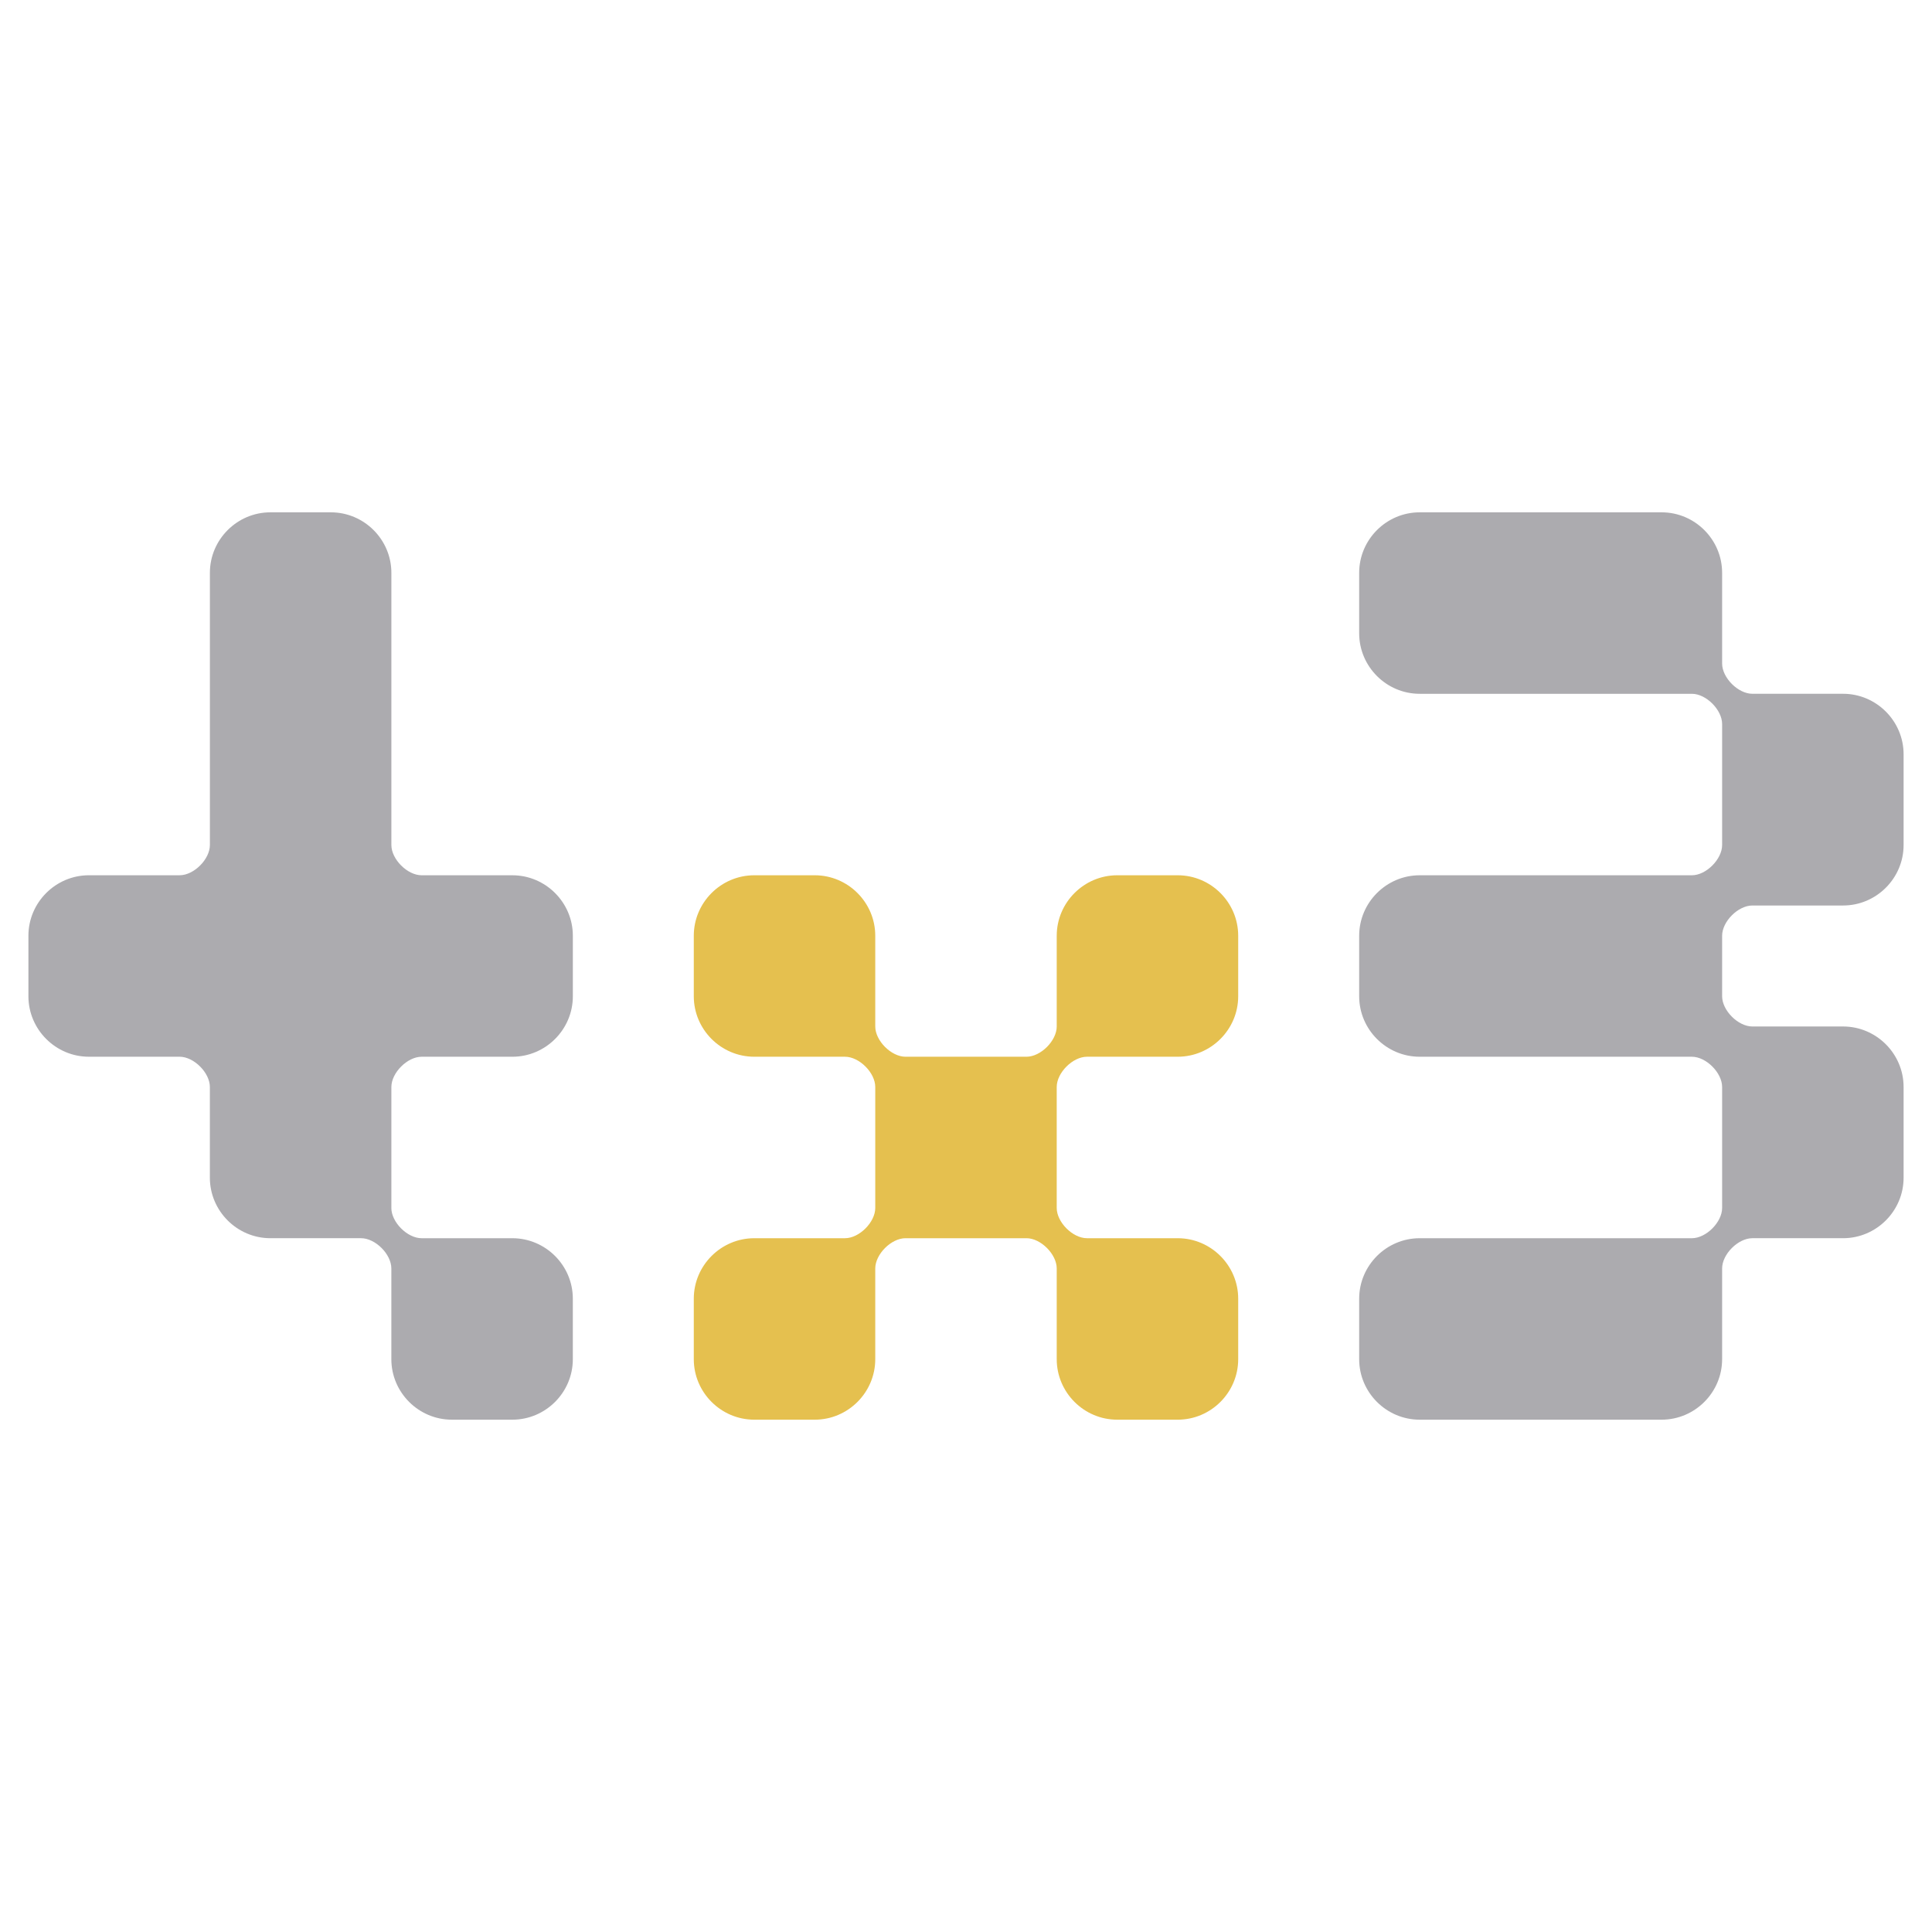 <svg xmlns="http://www.w3.org/2000/svg" width="2500" height="2500" viewBox="0 0 192.756 192.756"><g fill-rule="evenodd" clip-rule="evenodd"><path fill="#fff" d="M0 0h192.756v192.756H0V0z"/><path d="M39.045 120.519c0 1.422 1.596 3.018 3.018 3.018h9.053c3.319 0 6.035 2.717 6.035 6.035v6.035c0 3.319-2.716 6.035-6.035 6.035H45.08c-3.317 0-6.035-2.716-6.035-6.035v-9.053c0-1.423-1.596-3.018-3.018-3.018h-9.053c-3.317 0-6.035-2.719-6.035-6.035v-9.053c0-1.421-1.595-3.018-3.018-3.018H8.87c-3.318 0-6.035-2.717-6.035-6.034V93.36c0-3.319 2.716-6.035 6.035-6.035h9.053c1.422 0 3.018-1.595 3.018-3.018V57.15c0-3.319 2.716-6.035 6.035-6.035h6.036c3.319 0 6.035 2.718 6.035 6.035v27.158c0 1.422 1.595 3.018 3.018 3.018h9.053c3.319 0 6.035 2.717 6.035 6.035v6.036c0 3.318-2.716 6.034-6.035 6.034h-9.053c-1.422 0-3.018 1.597-3.018 3.018v12.07h-.002z" fill="#acabaf"/><path d="M90.343 123.536c-1.423 0-3.018 1.596-3.018 3.018v9.053c0 3.317-2.717 6.035-6.035 6.035h-6.035c-3.319 0-6.035-2.716-6.035-6.035v-6.035c0-3.319 2.716-6.035 6.035-6.035h9.052c1.422 0 3.018-1.596 3.018-3.018v-12.07c0-1.422-1.596-3.018-3.018-3.018h-9.052c-3.318 0-6.035-2.716-6.035-6.034v-6.036c0-3.319 2.716-6.035 6.035-6.035h6.035c3.319 0 6.035 2.717 6.035 6.035v9.052c0 1.422 1.595 3.018 3.018 3.018h12.069c1.424 0 3.018-1.596 3.018-3.018v-9.052c0-3.318 2.717-6.035 6.035-6.035h6.035c3.32 0 6.035 2.716 6.035 6.035v6.036c0 3.318-2.717 6.034-6.035 6.034h-9.053c-1.422 0-3.018 1.596-3.018 3.018v12.07c0 1.422 1.596 3.018 3.018 3.018h9.053c3.318 0 6.035 2.716 6.035 6.035v6.035c0 3.319-2.715 6.035-6.035 6.035h-6.035c-3.318 0-6.035-2.718-6.035-6.035v-9.053c0-1.422-1.594-3.018-3.018-3.018H90.343z" fill="#e5c04f"/><path d="M171.816 126.554c0-1.423 1.594-3.018 3.018-3.018h9.053c3.318 0 6.035-2.717 6.035-6.035v-9.053c0-3.318-2.719-6.035-6.035-6.035h-9.053c-1.422 0-3.018-1.596-3.018-3.017V93.36c0-1.422 1.594-3.018 3.018-3.018h9.053c3.318 0 6.035-2.716 6.035-6.035v-9.053c0-3.318-2.719-6.035-6.035-6.035h-9.053c-1.422 0-3.018-1.595-3.018-3.018V57.15c0-3.319-2.717-6.035-6.035-6.035H141.64c-3.318 0-6.035 2.716-6.035 6.035v6.035c0 3.318 2.717 6.035 6.035 6.035h27.158c1.422 0 3.018 1.596 3.018 3.018v12.07c0 1.421-1.596 3.018-3.018 3.018H141.64c-3.318 0-6.035 2.717-6.035 6.035v6.036c0 3.317 2.717 6.034 6.035 6.034h27.158c1.422 0 3.018 1.596 3.018 3.018v12.07c0 1.421-1.596 3.018-3.018 3.018H141.64c-3.318 0-6.035 2.717-6.035 6.035v6.035c0 3.319 2.717 6.035 6.035 6.035h24.141c3.318 0 6.035-2.716 6.035-6.035v-9.053z" fill="#acabaf"/></g></svg>